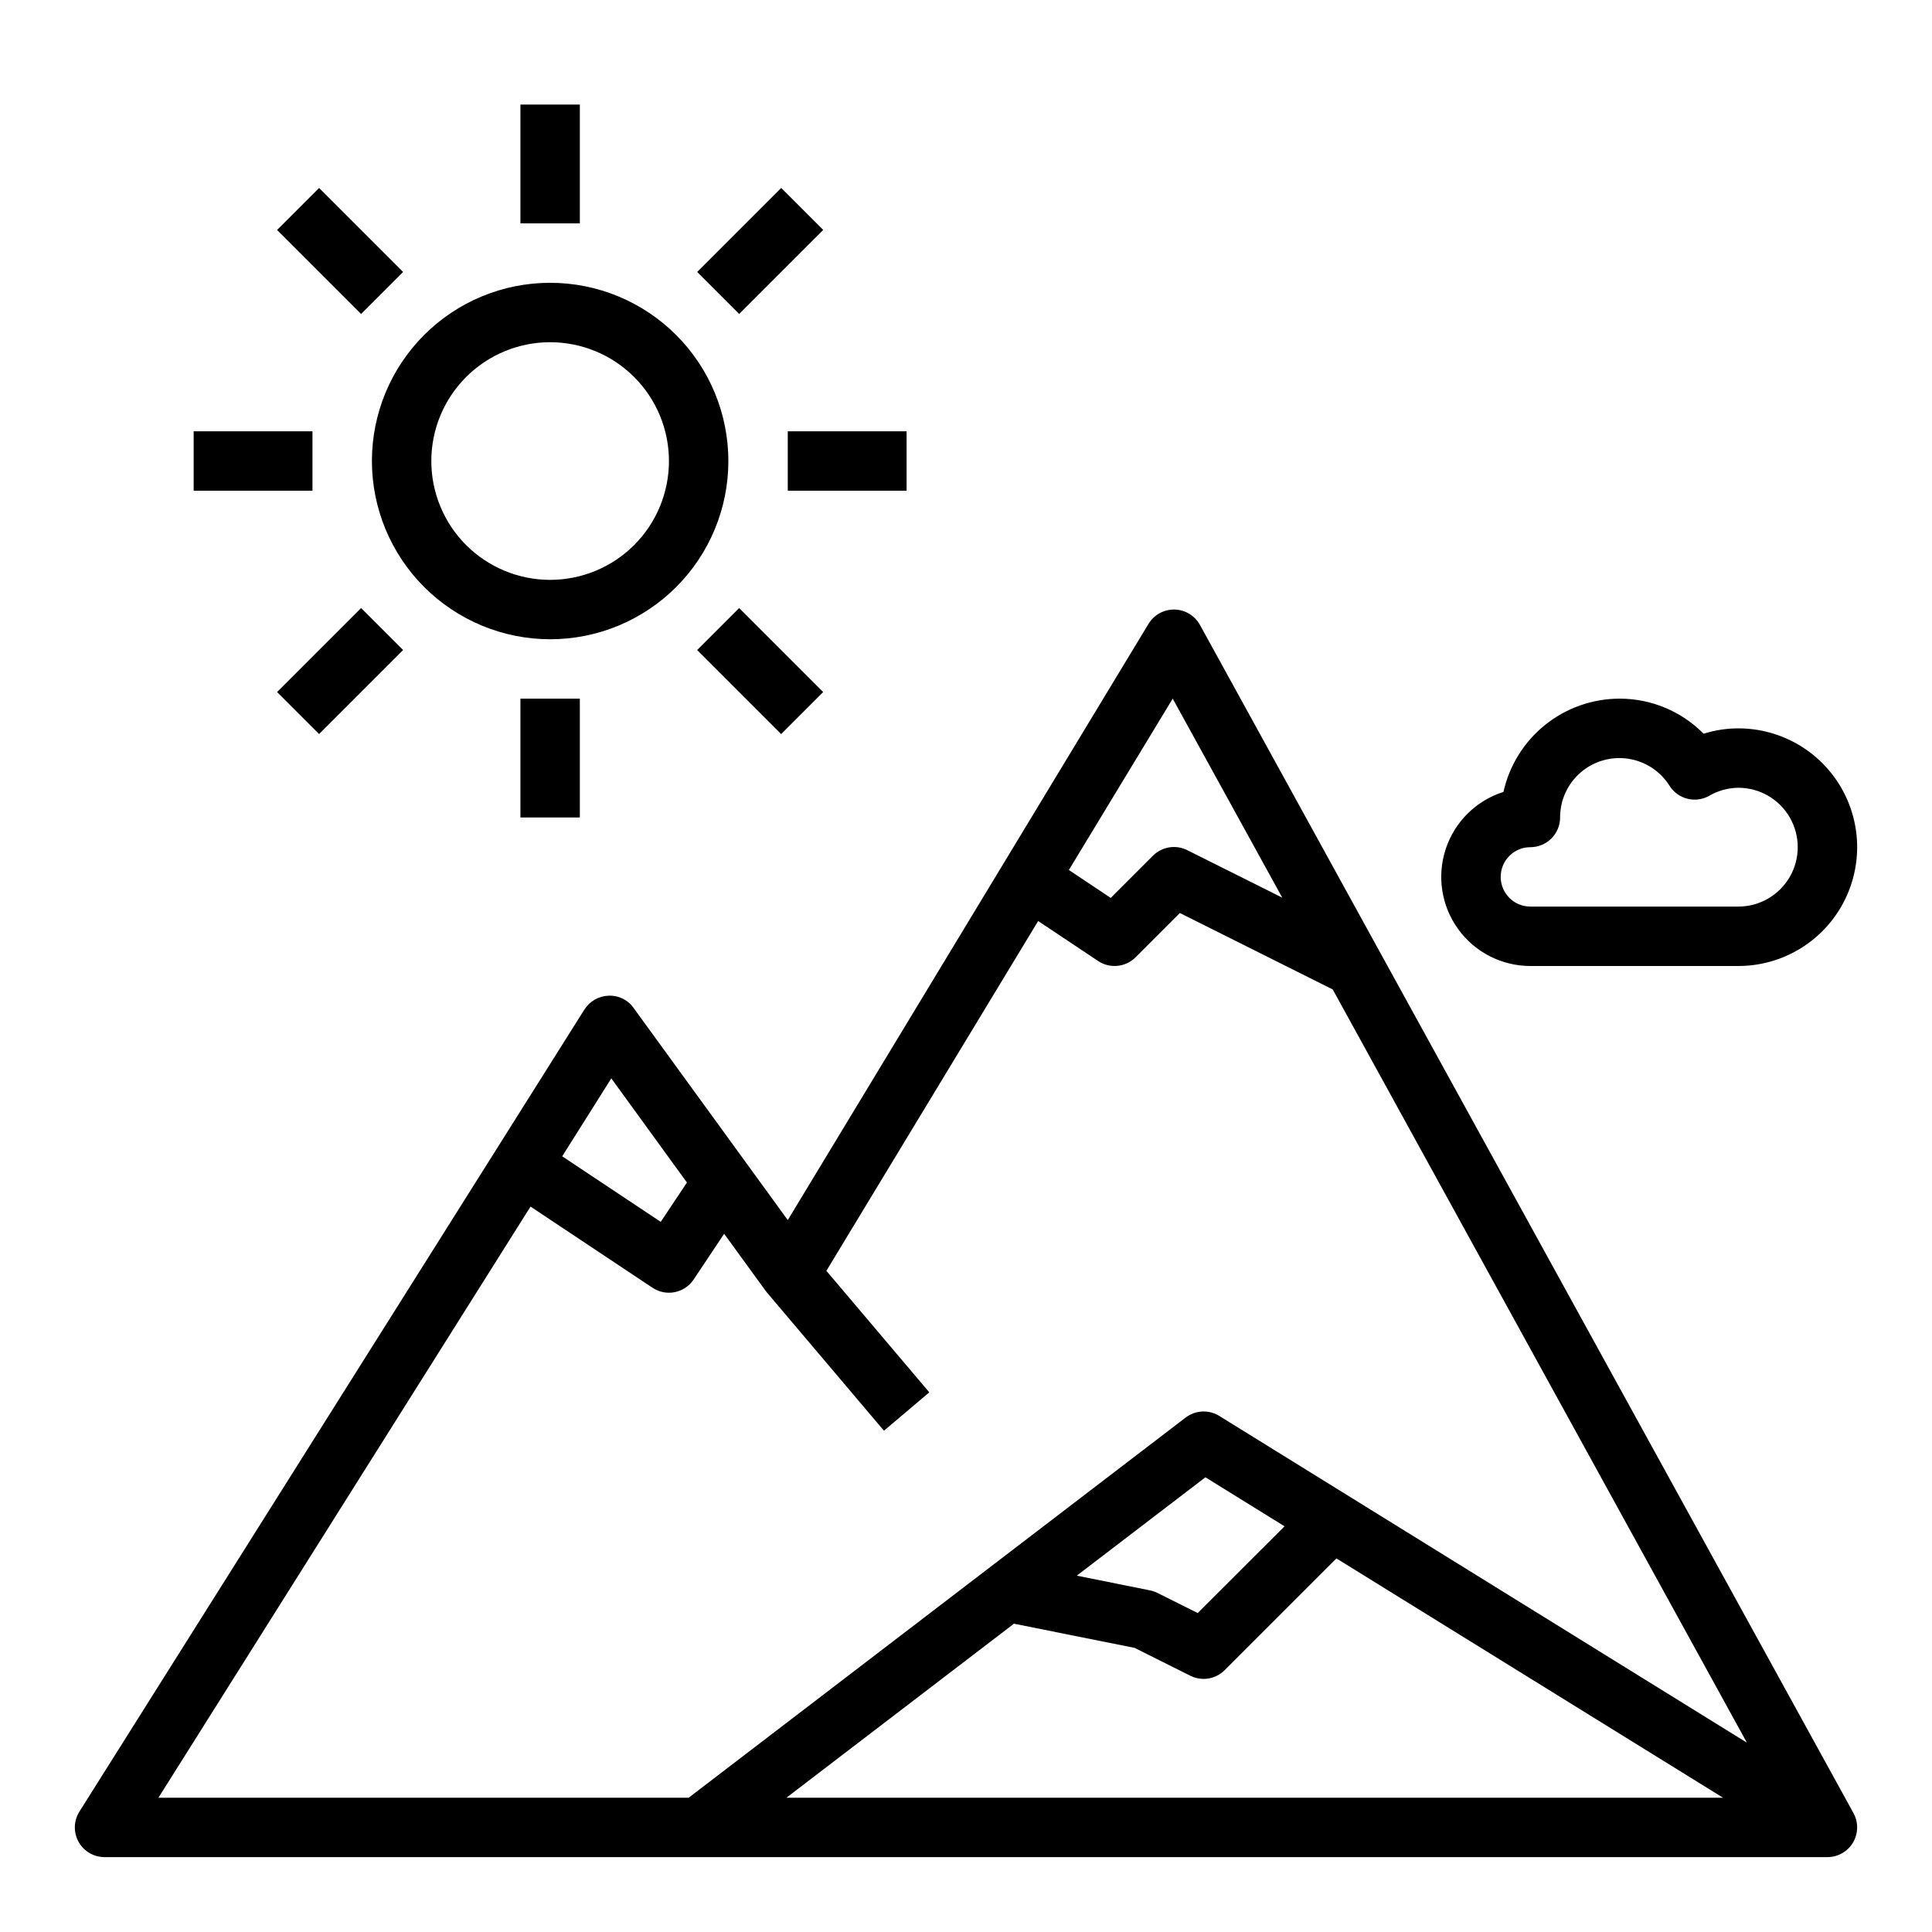 <?xml version="1.0" encoding="UTF-8"?>
<!-- Uploaded to: ICON Repo, www.svgrepo.com, Generator: ICON Repo Mixer Tools -->
<svg fill="#000000" width="800px" height="800px" version="1.1" viewBox="144 144 512 512" xmlns="http://www.w3.org/2000/svg">
 <g>
  <path d="m289.79 313.41c12.527 0 24.543-4.977 33.398-13.832 8.859-8.859 13.836-20.875 13.836-33.398 0-12.527-4.977-24.543-13.836-33.398-8.855-8.859-20.871-13.836-33.398-13.836-12.527 0-24.539 4.977-33.398 13.836-8.855 8.855-13.832 20.871-13.832 33.398 0.012 12.52 4.992 24.527 13.848 33.383 8.855 8.855 20.859 13.836 33.383 13.848zm0-78.719c8.352 0 16.363 3.316 22.266 9.223 5.906 5.902 9.223 13.914 9.223 22.266 0 8.348-3.316 16.359-9.223 22.266-5.902 5.902-13.914 9.223-22.266 9.223-8.352 0-16.359-3.32-22.266-9.223-5.902-5.906-9.223-13.918-9.223-22.266 0-8.352 3.32-16.363 9.223-22.266 5.906-5.906 13.914-9.223 22.266-9.223z"/>
  <path d="m462 309.61c-1.359-2.465-3.922-4.016-6.734-4.074-2.809-0.059-5.438 1.387-6.894 3.789l-95.605 158.01-40.855-56.215c-1.508-2.148-4.012-3.375-6.637-3.25-2.609 0.094-5.008 1.469-6.406 3.676l-133.82 212.54c-1.531 2.43-1.617 5.492-0.23 8.004s4.031 4.066 6.898 4.066h456.58c2.781 0 5.356-1.473 6.773-3.867s1.461-5.363 0.121-7.801zm-7.219 19.535 29.031 52.742-25.191-12.594c-3.031-1.512-6.691-0.914-9.082 1.48l-11.18 11.18-11.098-7.391zm-148.78 100.63 20.043 27.605-6.941 10.422-26.113-17.367zm-21.406 33.984 32.324 21.508c3.617 2.406 8.5 1.426 10.91-2.191l8.078-12.113 11.02 15.16c0.121 0.18 0.258 0.348 0.402 0.504l30.93 36.527 12.012-10.172-27.27-32.203 56.121-92.699 15.887 10.598-0.004-0.004c3.125 2.082 7.281 1.672 9.938-0.984l11.73-11.73 40.516 20.254 109.76 199.61-139.83-86.594h0.004c-2.777-1.715-6.328-1.539-8.922 0.441l-131.71 100.75h-140.51zm128.11 110.54 31.945 6.391 14.809 7.406v0.004c1.094 0.539 2.297 0.824 3.519 0.824 2.086 0 4.086-0.828 5.562-2.305l29.629-29.621 102.45 63.414h-248.21zm16.656-12.738 34.086-26.062 20.973 12.988-23.02 22.988-10.676-5.336 0.004-0.004c-0.625-0.309-1.285-0.531-1.969-0.668z"/>
  <path d="m281.92 171.71h15.742v31.488h-15.742z"/>
  <path d="m217.43 204.94 11.133-11.133 22.262 22.266-11.133 11.133z"/>
  <path d="m195.32 258.3h31.488v15.742h-31.488z"/>
  <path d="m217.43 327.4 22.266-22.266 11.133 11.133-22.266 22.266z"/>
  <path d="m281.92 329.15h15.742v31.488h-15.742z"/>
  <path d="m328.75 316.27 11.133-11.133 22.262 22.266-11.133 11.133z"/>
  <path d="m352.77 258.3h31.488v15.742h-31.488z"/>
  <path d="m328.76 216.07 22.266-22.266 11.133 11.133-22.266 22.266z"/>
  <path d="m549.57 400h55.105c11.25 0 21.645-6.004 27.27-15.746 5.625-9.742 5.625-21.746 0-31.488s-16.02-15.742-27.27-15.742c-3.125 0-6.227 0.48-9.203 1.422-5.883-5.961-13.91-9.312-22.285-9.297-7.172 0.012-14.129 2.465-19.719 6.957-5.594 4.496-9.484 10.762-11.039 17.762-7.227 2.289-12.914 7.91-15.293 15.109-2.379 7.199-1.156 15.102 3.289 21.246 4.441 6.141 11.562 9.777 19.145 9.777zm0-31.488c2.09 0 4.09-0.832 5.566-2.309 1.477-1.477 2.305-3.477 2.305-5.566-0.008-4.578 1.98-8.934 5.445-11.926 3.469-2.992 8.066-4.32 12.598-3.641 4.527 0.68 8.535 3.305 10.969 7.184 2.242 3.539 6.867 4.699 10.516 2.637 2.34-1.363 4.996-2.098 7.707-2.125 5.625 0 10.82 3 13.633 7.871 2.812 4.871 2.812 10.875 0 15.746-2.812 4.871-8.008 7.871-13.633 7.871h-55.105c-4.348 0-7.871-3.523-7.871-7.871 0-4.348 3.523-7.871 7.871-7.871z"/>
 </g>
</svg>